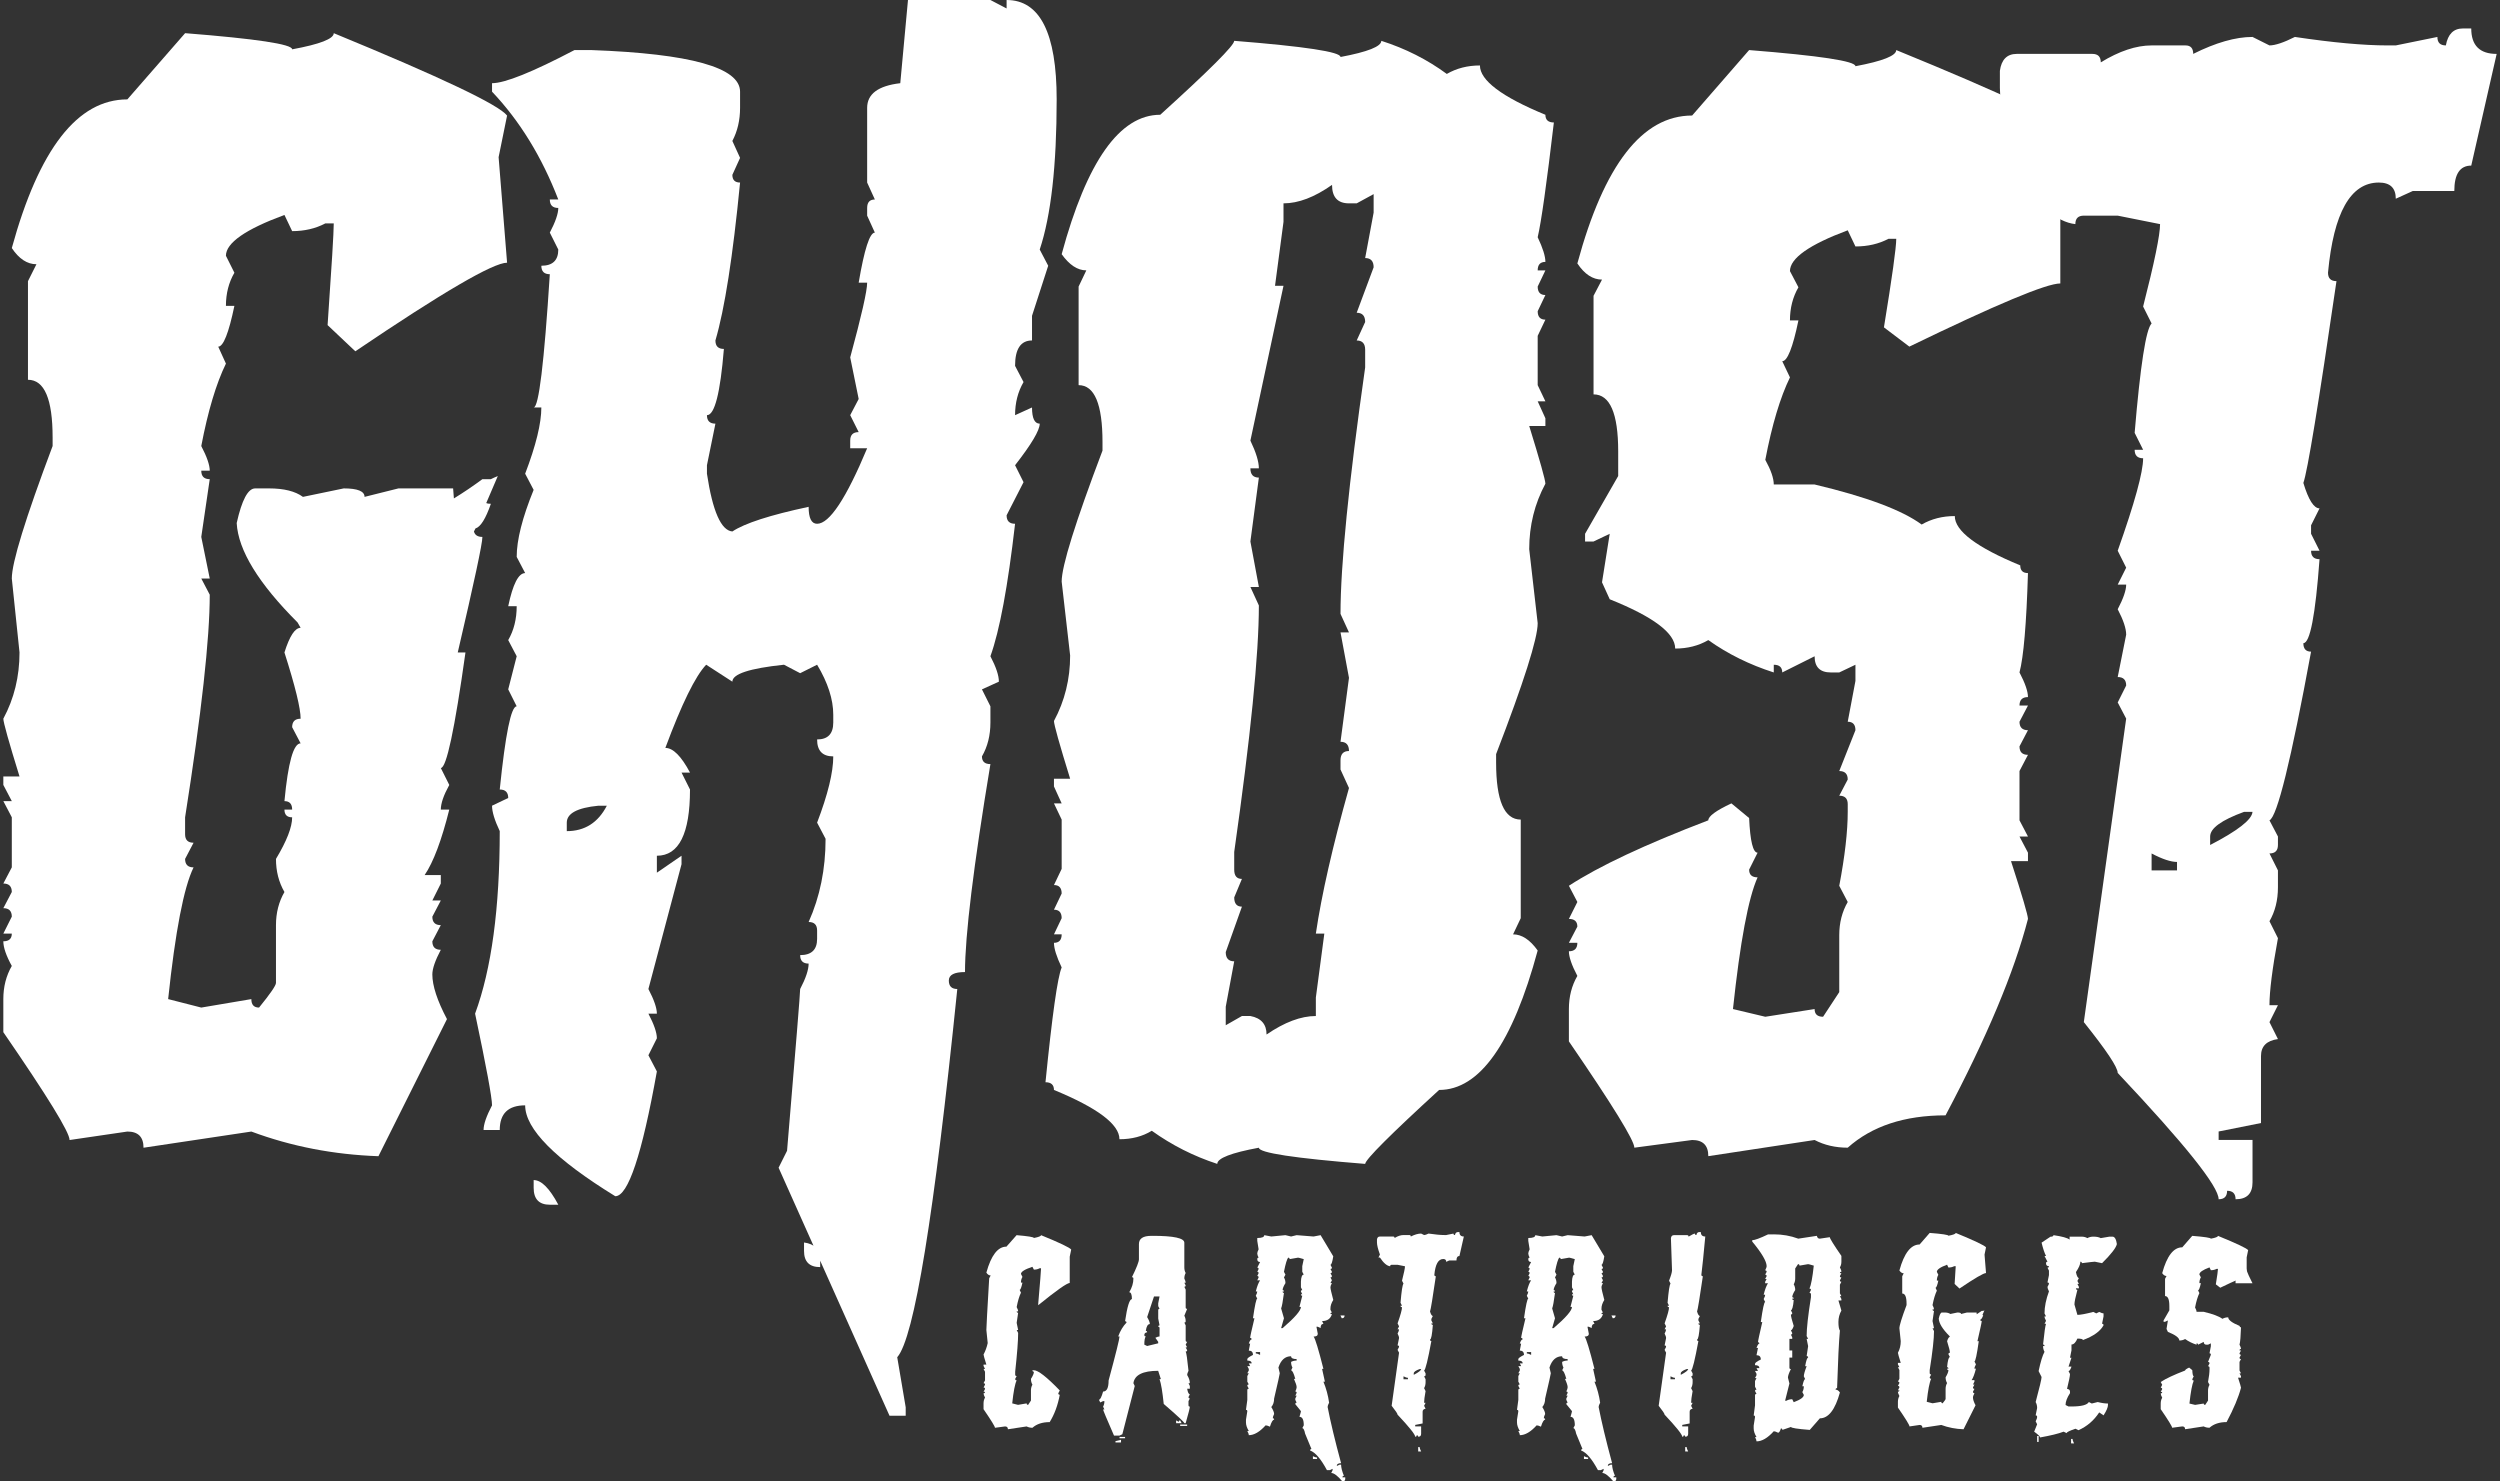 <svg xmlns="http://www.w3.org/2000/svg" fill="none" viewBox="0 0 108 64" height="64" width="108">
<rect x="0" y="0" width="108" height="64" fill="#333333" stroke="none"/>
<g id="Group 218">
<g id="Group">
<path fill="white" d="M16.349 49.948C14.419 49.881 12.589 49.527 10.859 48.883L6.2 49.582C6.2 49.116 5.968 48.883 5.502 48.883L3.006 49.249C3.006 48.916 2.052 47.364 0.144 44.59V43.16C0.144 42.627 0.266 42.151 0.51 41.729C0.266 41.285 0.144 40.93 0.144 40.664C0.388 40.664 0.51 40.553 0.51 40.331H0.144L0.51 39.599C0.51 39.355 0.388 39.233 0.144 39.233L0.51 38.534C0.51 38.29 0.388 38.168 0.144 38.168L0.51 37.469V35.307L0.144 34.608H0.51L0.144 33.909V33.543H0.843C0.376 32.035 0.144 31.203 0.144 31.047C0.61 30.182 0.843 29.229 0.843 28.186L0.51 24.991C0.51 24.304 1.097 22.396 2.273 19.268V18.902C2.273 17.238 1.918 16.406 1.208 16.406V12.147L1.574 11.415C1.175 11.415 0.82 11.182 0.51 10.716C1.685 6.435 3.349 4.294 5.501 4.294L7.997 1.433C11.08 1.677 12.622 1.91 12.622 2.131C13.82 1.91 14.419 1.677 14.419 1.433C19.055 3.341 21.551 4.528 21.906 4.993L21.54 6.79L21.906 11.349C21.307 11.349 19.122 12.624 15.35 15.176L14.152 14.045C14.329 11.494 14.418 10.029 14.418 9.652H14.052C13.63 9.874 13.154 9.985 12.621 9.985L12.288 9.286C10.602 9.907 9.76 10.495 9.76 11.05L10.126 11.782C9.881 12.203 9.76 12.68 9.76 13.213H10.126C9.881 14.389 9.648 14.976 9.427 14.976L9.76 15.708C9.338 16.573 8.983 17.76 8.695 19.269C8.939 19.735 9.061 20.09 9.061 20.334H8.695C8.695 20.578 8.816 20.7 9.061 20.7L8.695 23.195L9.061 24.992H8.695L9.061 25.691C9.061 27.599 8.705 30.805 7.996 35.308V36.04C7.996 36.285 8.117 36.406 8.362 36.406L7.996 37.105C7.996 37.349 8.117 37.471 8.362 37.471C7.94 38.336 7.574 40.233 7.264 43.161L8.695 43.527L10.858 43.161C10.858 43.405 10.968 43.527 11.191 43.527C11.678 42.928 11.922 42.573 11.922 42.462V39.966C11.922 39.434 12.044 38.957 12.288 38.535C12.044 38.114 11.922 37.637 11.922 37.105C12.389 36.328 12.621 35.73 12.621 35.308C12.399 35.308 12.288 35.197 12.288 34.975H12.621C12.621 34.731 12.51 34.609 12.288 34.609C12.444 32.946 12.676 32.113 12.987 32.113L12.621 31.415C12.621 31.171 12.743 31.049 12.987 31.049C12.987 30.605 12.755 29.651 12.288 28.187C12.51 27.477 12.743 27.122 12.987 27.122L12.854 26.889C11.168 25.204 10.291 23.773 10.225 22.597C10.447 21.599 10.713 21.099 11.024 21.099H11.623C12.266 21.099 12.754 21.221 13.087 21.465L14.85 21.099C15.449 21.099 15.749 21.221 15.749 21.465L17.213 21.099H19.575L19.608 21.532C20.008 21.288 20.418 21.01 20.84 20.7H21.206C21.294 20.655 21.394 20.611 21.505 20.566L21.006 21.731C21.05 21.754 21.117 21.764 21.206 21.764C20.983 22.408 20.761 22.763 20.54 22.829L20.474 22.962C20.518 23.118 20.64 23.195 20.84 23.195C20.84 23.483 20.484 25.148 19.775 28.186H20.108C19.642 31.514 19.287 33.178 19.043 33.178L19.409 33.91C19.164 34.354 19.043 34.709 19.043 34.974H19.409C19.076 36.306 18.721 37.249 18.344 37.803H19.043V38.169L18.677 38.901H19.043L18.677 39.6C18.677 39.844 18.798 39.966 19.043 39.966L18.677 40.665C18.677 40.909 18.798 41.031 19.043 41.031C18.798 41.497 18.677 41.851 18.677 42.095C18.677 42.583 18.888 43.227 19.309 44.025L16.348 49.949L16.349 49.948Z" id="Vector"></path>
<path fill="white" d="M39.226 0H42.786L43.485 0.366V0C44.926 0 45.648 1.431 45.648 4.292C45.648 7.154 45.403 9.317 44.916 10.781L45.282 11.48L44.583 13.643V14.708C44.095 14.708 43.851 15.074 43.851 15.806L44.217 16.505C43.972 16.926 43.851 17.403 43.851 17.936L44.583 17.603C44.583 18.069 44.694 18.302 44.916 18.302C44.916 18.59 44.56 19.189 43.851 20.098L44.217 20.83L43.485 22.261C43.485 22.506 43.606 22.627 43.851 22.627C43.54 25.334 43.185 27.242 42.786 28.35C43.03 28.817 43.152 29.183 43.152 29.448L42.42 29.781L42.786 30.513V31.212C42.786 31.767 42.664 32.255 42.42 32.676C42.42 32.898 42.541 33.009 42.786 33.009C42.054 37.424 41.688 40.419 41.688 41.993C41.222 41.993 40.989 42.115 40.989 42.359C40.989 42.603 41.111 42.725 41.355 42.725C40.357 52.508 39.492 57.811 38.76 58.632L39.126 60.794V61.16H38.427L33.635 50.445L34.001 49.713C34.378 45.232 34.567 42.903 34.567 42.725C34.811 42.259 34.933 41.893 34.933 41.627C34.688 41.627 34.567 41.505 34.567 41.261C35.055 41.261 35.299 41.028 35.299 40.562V40.196C35.299 39.952 35.177 39.83 34.933 39.83C35.421 38.743 35.665 37.545 35.665 36.236L35.299 35.538C35.765 34.318 35.997 33.364 35.997 32.676C35.531 32.676 35.299 32.432 35.299 31.944C35.765 31.944 35.997 31.7 35.997 31.212V30.879C35.997 30.213 35.765 29.493 35.299 28.716L34.567 29.082L33.868 28.716C32.381 28.872 31.638 29.116 31.638 29.448L30.507 28.716C30.041 29.204 29.453 30.402 28.743 32.31C29.076 32.31 29.431 32.665 29.808 33.375H29.442L29.808 34.107C29.808 36.015 29.331 36.968 28.377 36.968V37.7L29.442 36.968V37.334L28.011 42.725C28.255 43.192 28.377 43.546 28.377 43.79H28.011C28.255 44.256 28.377 44.611 28.377 44.855L28.011 45.587L28.377 46.286C27.733 49.88 27.135 51.677 26.58 51.677C23.985 50.08 22.687 48.771 22.687 47.751C21.955 47.751 21.589 48.106 21.589 48.815H20.89C20.89 48.571 21.012 48.217 21.256 47.751C21.256 47.418 21.012 46.098 20.524 43.79C21.234 41.86 21.589 39.231 21.589 35.904C21.368 35.438 21.256 35.072 21.256 34.806L21.955 34.473C21.955 34.229 21.834 34.107 21.589 34.107C21.834 31.711 22.077 30.513 22.321 30.513L21.955 29.781L22.321 28.35L21.955 27.652C22.199 27.23 22.321 26.742 22.321 26.188H21.955C22.155 25.234 22.399 24.757 22.687 24.757L22.321 24.058C22.321 23.326 22.565 22.361 23.053 21.163L22.687 20.464C23.153 19.244 23.386 18.29 23.386 17.603H23.053C23.275 17.603 23.507 15.684 23.752 11.846C23.507 11.846 23.386 11.724 23.386 11.48C23.874 11.48 24.118 11.247 24.118 10.781L23.752 10.049C23.996 9.583 24.118 9.229 24.118 8.984C23.873 8.984 23.752 8.863 23.752 8.618H24.118C23.408 6.777 22.454 5.224 21.256 3.96V3.594C21.811 3.594 22.997 3.117 24.817 2.163H25.549C29.83 2.319 31.971 2.917 31.971 3.96V4.658C31.971 5.191 31.86 5.668 31.638 6.089L31.971 6.821L31.638 7.553C31.638 7.775 31.749 7.886 31.971 7.886C31.66 11.081 31.305 13.355 30.906 14.708C30.906 14.953 31.027 15.074 31.272 15.074C31.116 16.982 30.873 17.936 30.54 17.936C30.54 18.18 30.662 18.302 30.906 18.302L30.54 20.098V20.464C30.784 22.084 31.15 22.916 31.638 22.96C32.17 22.605 33.268 22.25 34.933 21.895C34.933 22.383 35.054 22.627 35.299 22.627C35.831 22.627 36.552 21.54 37.461 19.366H36.729V19.033C36.729 18.789 36.851 18.667 37.095 18.667L36.729 17.935L37.095 17.236L36.729 15.439C37.217 13.643 37.461 12.566 37.461 12.212H37.095C37.339 10.77 37.572 10.049 37.794 10.049L37.461 9.317V8.984C37.461 8.74 37.572 8.618 37.794 8.618L37.461 7.886V4.658C37.461 4.06 37.938 3.705 38.892 3.594L39.225 0L39.226 0ZM23.054 50.979C23.387 50.979 23.741 51.334 24.119 52.044H23.753C23.287 52.044 23.054 51.8 23.054 51.312V50.979ZM24.485 35.539V35.905C25.261 35.905 25.837 35.539 26.215 34.807H25.849C24.939 34.896 24.485 35.14 24.485 35.539ZM34.734 53.675C35.2 53.741 35.432 53.985 35.432 54.407V54.739C34.966 54.739 34.734 54.507 34.734 54.041V53.675Z" id="Vector_2"></path>
<path fill="white" d="M53.318 1.764C56.379 2.008 57.91 2.241 57.91 2.462C59.085 2.241 59.673 2.008 59.673 1.764C60.716 2.096 61.659 2.574 62.502 3.194C62.923 2.95 63.4 2.828 63.933 2.828C63.933 3.472 64.876 4.182 66.761 4.958C66.761 5.18 66.883 5.291 67.127 5.291C66.816 7.931 66.584 9.583 66.428 10.249C66.65 10.715 66.761 11.07 66.761 11.314C66.539 11.314 66.428 11.436 66.428 11.68H66.761L66.428 12.379C66.428 12.623 66.539 12.745 66.761 12.745L66.428 13.444C66.428 13.688 66.539 13.809 66.761 13.809L66.428 14.508V16.638L66.761 17.337H66.428L66.761 18.069V18.402H66.062C66.528 19.911 66.761 20.742 66.761 20.897C66.295 21.762 66.062 22.705 66.062 23.726L66.428 26.92C66.428 27.586 65.829 29.471 64.632 32.577V32.943C64.632 34.585 64.986 35.406 65.696 35.406V39.665L65.364 40.364C65.741 40.364 66.096 40.596 66.428 41.062C65.341 45.078 63.921 47.086 62.169 47.086C60.061 49.016 58.996 50.08 58.975 50.28C55.913 50.035 54.383 49.803 54.383 49.581C53.184 49.803 52.586 50.035 52.586 50.28C51.565 49.947 50.623 49.47 49.757 48.849C49.358 49.094 48.892 49.215 48.36 49.215C48.36 48.572 47.416 47.862 45.531 47.086C45.531 46.864 45.409 46.753 45.165 46.753C45.453 43.869 45.686 42.216 45.864 41.794C45.642 41.328 45.531 40.974 45.531 40.73C45.753 40.73 45.864 40.608 45.864 40.364H45.531L45.864 39.665C45.864 39.421 45.753 39.299 45.531 39.299L45.864 38.6C45.864 38.356 45.753 38.234 45.531 38.234L45.864 37.535V35.406L45.531 34.707H45.864L45.531 33.975V33.642H46.23C45.764 32.134 45.531 31.302 45.531 31.146C45.997 30.281 46.23 29.338 46.23 28.318L45.864 25.123C45.864 24.458 46.451 22.573 47.628 19.466V19.101C47.628 17.459 47.283 16.638 46.596 16.638V12.379L46.929 11.68C46.551 11.68 46.197 11.447 45.864 10.981C46.951 6.966 48.371 4.958 50.123 4.958C52.253 3.028 53.318 1.963 53.318 1.764ZM55.447 8.785V9.584L55.081 12.346H55.447L54.017 19.035C54.261 19.545 54.383 19.944 54.383 20.233H54.017C54.017 20.499 54.138 20.632 54.383 20.632L54.017 23.394L54.383 25.357H54.017L54.383 26.156C54.383 28.264 54.027 31.813 53.318 36.804V37.57C53.318 37.836 53.428 37.969 53.651 37.969L53.318 38.768C53.318 39.034 53.428 39.167 53.651 39.167L52.952 41.13C52.952 41.397 53.073 41.529 53.318 41.529L52.952 43.492V44.291L53.651 43.892H54.017C54.483 43.981 54.715 44.248 54.715 44.691C55.492 44.159 56.201 43.892 56.845 43.892V43.093L57.211 40.331H56.845C57.089 38.668 57.566 36.571 58.276 34.042L57.91 33.243V32.844C57.91 32.578 58.031 32.444 58.276 32.444C58.276 32.178 58.154 32.045 57.91 32.045L58.276 29.283L57.91 27.32H58.276L57.91 26.521C57.91 24.414 58.264 20.864 58.975 15.873V15.108C58.975 14.842 58.853 14.709 58.609 14.709L58.975 13.91C58.975 13.644 58.853 13.511 58.609 13.511L59.341 11.547C59.341 11.281 59.219 11.148 58.975 11.148L59.341 9.185V8.386L58.609 8.785H58.276C57.788 8.785 57.544 8.519 57.544 7.986C56.789 8.519 56.09 8.785 55.447 8.785Z" id="Vector_3"></path>
<path fill="white" d="M75.562 35.339C75.607 36.337 75.729 36.836 75.928 36.836L75.562 37.568C75.562 37.79 75.684 37.901 75.928 37.901C75.529 38.789 75.174 40.685 74.864 43.591L76.261 43.924L78.391 43.591C78.391 43.813 78.512 43.924 78.757 43.924L79.456 42.859V40.397C79.456 39.864 79.578 39.388 79.822 38.966L79.456 38.267C79.7 36.981 79.822 35.916 79.822 35.072V34.74C79.822 34.496 79.7 34.374 79.456 34.374L79.822 33.675C79.822 33.431 79.7 33.309 79.456 33.309L80.155 31.545C80.155 31.301 80.043 31.179 79.822 31.179L80.155 29.416V28.717L79.456 29.05H79.09C78.624 29.05 78.391 28.817 78.391 28.351L76.993 29.05C76.993 28.828 76.871 28.717 76.627 28.717V29.05C75.584 28.717 74.641 28.251 73.799 27.652C73.377 27.897 72.9 28.018 72.368 28.018C72.368 27.352 71.425 26.643 69.54 25.888L69.207 25.156L69.54 23.06L68.841 23.393H68.475V23.06L69.906 20.564V19.499C69.906 17.858 69.55 17.037 68.841 17.037V12.778L69.207 12.079C68.808 12.079 68.452 11.846 68.142 11.38C69.295 7.121 70.948 4.991 73.1 4.991L75.562 2.163C78.624 2.407 80.155 2.64 80.155 2.861C81.33 2.64 81.918 2.407 81.918 2.163C86.532 4.048 89.017 5.224 89.372 5.69L89.006 7.487V12.245C88.407 12.245 86.233 13.155 82.484 14.974L81.386 14.142C81.741 11.967 81.918 10.692 81.918 10.315H81.585C81.164 10.537 80.687 10.647 80.155 10.647L79.822 9.949C78.158 10.57 77.326 11.158 77.326 11.712L77.692 12.411C77.448 12.833 77.326 13.309 77.326 13.842H77.692C77.448 15.018 77.215 15.605 76.993 15.605L77.326 16.304C76.904 17.17 76.549 18.356 76.261 19.865C76.505 20.309 76.627 20.664 76.627 20.93H78.391C80.631 21.462 82.173 22.039 83.016 22.66C83.437 22.416 83.915 22.294 84.447 22.294C84.447 22.938 85.39 23.647 87.275 24.424C87.275 24.646 87.386 24.757 87.608 24.757C87.542 26.953 87.419 28.384 87.242 29.049C87.486 29.515 87.608 29.87 87.608 30.114C87.364 30.114 87.242 30.236 87.242 30.48H87.608L87.242 31.179C87.242 31.423 87.364 31.545 87.608 31.545L87.242 32.243C87.242 32.488 87.364 32.609 87.608 32.609L87.242 33.308V35.438L87.608 36.137H87.242L87.608 36.836V37.202H86.876C87.364 38.711 87.608 39.542 87.608 39.697C87.01 42.005 85.822 44.833 84.048 48.183C82.273 48.183 80.864 48.649 79.822 49.58C79.289 49.58 78.812 49.469 78.391 49.248L73.799 49.946C73.799 49.48 73.566 49.248 73.1 49.248L70.604 49.58C70.604 49.27 69.661 47.739 67.776 44.988V43.59C67.776 43.058 67.897 42.581 68.142 42.16C67.897 41.694 67.776 41.34 67.776 41.095C68.02 41.095 68.142 40.974 68.142 40.729H67.776L68.142 40.03C68.142 39.809 68.02 39.697 67.776 39.697L68.142 38.965L67.776 38.266C69.062 37.424 71.07 36.481 73.799 35.438C73.799 35.261 74.132 35.017 74.797 34.706L75.562 35.339V35.339Z" id="Vector_4"></path>
<path fill="white" d="M106.392 1.231H106.758C106.758 1.963 107.124 2.329 107.856 2.329L106.758 7.154C106.27 7.154 106.026 7.52 106.026 8.252H104.23L103.498 8.585C103.498 8.119 103.253 7.886 102.766 7.886C101.546 7.886 100.813 9.184 100.57 11.779C100.57 12.024 100.691 12.145 100.936 12.145C100.159 17.469 99.682 20.376 99.505 20.863C99.726 21.595 99.959 21.961 100.204 21.961L99.838 22.693V23.059L100.204 23.791H99.838C99.838 24.036 99.959 24.157 100.204 24.157C100.026 26.575 99.793 27.785 99.505 27.785C99.505 28.029 99.615 28.151 99.838 28.151C98.972 32.854 98.374 35.283 98.041 35.438L98.407 36.137V36.503C98.407 36.748 98.285 36.869 98.041 36.869L98.407 37.601V38.333C98.407 38.888 98.285 39.376 98.041 39.797L98.407 40.529C98.162 41.86 98.041 42.825 98.041 43.424H98.407L98.041 44.156L98.407 44.888C97.919 44.954 97.675 45.199 97.675 45.62V48.514L95.845 48.88V49.246H97.309V51.076C97.309 51.564 97.064 51.808 96.577 51.808C96.577 51.564 96.455 51.442 96.211 51.442C96.211 51.686 96.089 51.808 95.845 51.808C95.845 51.254 94.391 49.435 91.485 46.351C91.485 46.107 90.997 45.375 90.021 44.155L91.851 31.044L91.485 30.346L91.851 29.614C91.851 29.37 91.729 29.248 91.485 29.248L91.851 27.418C91.851 27.152 91.729 26.785 91.485 26.32C91.729 25.854 91.851 25.499 91.851 25.255H91.485L91.851 24.523L91.485 23.791C92.217 21.727 92.583 20.397 92.583 19.797C92.339 19.797 92.217 19.676 92.217 19.431H92.583L92.217 18.699C92.461 15.793 92.705 14.219 92.949 13.974L92.583 13.242C93.071 11.335 93.315 10.148 93.315 9.682L91.485 9.316H90.021C89.777 9.316 89.655 9.438 89.655 9.682C88.856 9.593 88.013 8.872 87.127 7.519H86.761L87.127 6.787C86.639 5.434 86.395 4.436 86.395 3.792V3.06C86.461 2.572 86.705 2.328 87.127 2.328H90.388C90.632 2.328 90.754 2.45 90.754 2.694C91.552 2.206 92.284 1.962 92.95 1.962H94.414C94.635 1.962 94.747 2.084 94.747 2.328C95.723 1.84 96.577 1.596 97.309 1.596L98.041 1.962C98.285 1.962 98.651 1.841 99.139 1.596C100.78 1.841 102.111 1.962 103.132 1.962H103.498L105.295 1.596C105.295 1.841 105.416 1.962 105.661 1.962C105.749 1.474 105.994 1.23 106.393 1.23L106.392 1.231ZM92.949 36.87V37.602H94.047V37.236C93.781 37.236 93.414 37.115 92.949 36.87ZM95.478 36.138V36.504C96.676 35.883 97.286 35.406 97.308 35.073H96.942C95.965 35.429 95.478 35.783 95.478 36.138ZM96.576 54.34H96.942C96.942 54.606 97.063 54.973 97.308 55.438H96.576V54.34Z" id="Vector_5"></path>
</g>
<g id="Group_2">
<path fill="white" d="M43.914 53.359C44.414 53.401 44.664 53.442 44.664 53.481C44.87 53.442 44.973 53.401 44.973 53.359C45.779 53.689 46.214 53.896 46.276 53.981L46.212 54.29V55.425C46.096 55.425 45.642 55.744 44.851 56.385V56.327C44.933 55.38 44.973 54.868 44.973 54.79H44.909C44.839 54.829 44.758 54.848 44.664 54.848L44.6 54.726C44.27 54.835 44.106 54.938 44.106 55.035L44.17 55.163C44.127 55.233 44.106 55.314 44.106 55.407H44.17C44.127 55.617 44.086 55.722 44.048 55.722L44.106 55.844C44.032 55.995 43.97 56.203 43.92 56.466C43.963 56.544 43.984 56.606 43.984 56.652H43.92C43.92 56.691 43.941 56.71 43.984 56.71L43.92 57.147L43.984 57.455H43.92L43.984 57.583C43.984 57.917 43.941 58.476 43.856 59.259V59.381C43.856 59.424 43.877 59.445 43.92 59.445L43.856 59.567C43.856 59.61 43.877 59.631 43.92 59.631C43.846 59.782 43.782 60.114 43.728 60.626L43.979 60.69L44.351 60.626C44.351 60.669 44.372 60.69 44.415 60.69L44.537 60.504V60.068C44.537 59.975 44.558 59.891 44.601 59.818C44.558 59.744 44.537 59.661 44.537 59.567C44.622 59.435 44.665 59.333 44.665 59.259C44.622 59.259 44.601 59.237 44.601 59.195H44.665C44.847 59.195 45.22 59.486 45.782 60.068L45.718 60.19C45.718 60.232 45.74 60.254 45.782 60.254C45.697 60.711 45.551 61.105 45.346 61.435C45.032 61.435 44.783 61.517 44.601 61.68C44.508 61.68 44.425 61.66 44.35 61.622L43.541 61.744C43.541 61.662 43.501 61.622 43.419 61.622L42.983 61.68C42.983 61.625 42.818 61.358 42.489 60.877V60.626C42.489 60.533 42.51 60.45 42.553 60.376C42.51 60.294 42.489 60.233 42.489 60.19C42.531 60.19 42.553 60.169 42.553 60.126H42.489L42.553 60.004C42.553 59.962 42.531 59.94 42.489 59.94L42.553 59.818C42.553 59.776 42.531 59.754 42.489 59.754L42.553 59.632V59.26L42.489 59.138H42.553L42.489 59.01V58.952H42.611C42.529 58.688 42.489 58.543 42.489 58.515C42.57 58.364 42.63 58.199 42.669 58.021L42.611 57.456C42.611 57.34 42.652 56.595 42.733 55.222L42.797 55.1C42.727 55.1 42.665 55.059 42.611 54.978C42.817 54.23 43.106 53.855 43.478 53.855L43.915 53.361L43.914 53.359Z" id="Vector_6"></path>
<path fill="white" d="M49.795 53.388C50.707 53.388 51.163 53.487 51.163 53.685V54.756C51.163 54.845 51.182 54.924 51.221 54.994C51.182 55.064 51.163 55.144 51.163 55.233C51.201 55.31 51.221 55.371 51.221 55.414H51.163L51.221 55.53C51.221 55.569 51.201 55.588 51.163 55.588L51.221 55.71V56.484C51.221 56.523 51.242 56.542 51.285 56.542L51.163 56.839C51.201 56.908 51.221 56.988 51.221 57.077C51.221 57.116 51.201 57.135 51.163 57.135L51.221 57.257V57.909C51.221 57.948 51.242 57.967 51.285 57.967L51.221 58.089L51.285 58.206H51.221L51.285 58.328C51.285 58.367 51.263 58.386 51.221 58.386C51.252 58.436 51.292 58.714 51.343 59.218C51.304 59.296 51.285 59.356 51.285 59.399C51.362 59.527 51.401 59.645 51.401 59.753H51.343L51.401 59.875V59.992H51.285C51.312 60.151 51.35 60.231 51.401 60.231L51.343 60.353C51.343 60.392 51.363 60.411 51.401 60.411L51.343 60.528V60.708C51.343 60.747 51.363 60.766 51.401 60.766C51.401 60.824 51.341 61.063 51.221 61.482H51.163C51.163 61.44 50.866 61.162 50.273 60.65C50.218 60.119 50.158 59.762 50.092 59.579H50.15L50.033 59.219C49.37 59.219 49.013 59.397 48.963 59.754L49.021 59.876L48.485 61.959L48.363 62.017H48.125C47.81 61.296 47.653 60.919 47.653 60.889H47.711L47.653 60.767C47.692 60.697 47.711 60.617 47.711 60.528H47.653L47.531 60.586L47.473 60.469C47.528 60.469 47.587 60.351 47.654 60.115C47.813 60.115 47.892 59.955 47.892 59.637C48.207 58.469 48.364 57.835 48.364 57.734H48.306C48.395 57.49 48.516 57.29 48.666 57.135C48.666 57.097 48.645 57.077 48.603 57.077C48.696 56.441 48.794 56.123 48.899 56.123C48.899 55.925 48.86 55.826 48.783 55.826C48.903 55.624 48.963 55.427 48.963 55.233C48.963 55.194 48.942 55.175 48.899 55.175C49.101 54.764 49.202 54.506 49.202 54.401V53.743C49.202 53.507 49.38 53.389 49.737 53.389H49.795V53.388ZM48.428 62.199V62.315H48.189V62.257L48.428 62.199V62.199ZM48.364 62.076H48.603V62.134H48.364V62.076ZM49.853 56.007L49.557 56.897C49.634 57.029 49.673 57.13 49.673 57.2C49.584 57.2 49.526 57.299 49.499 57.496C49.537 57.496 49.557 57.516 49.557 57.554C49.475 57.566 49.435 57.605 49.435 57.671C49.435 57.713 49.456 57.734 49.499 57.734C49.456 57.781 49.435 57.9 49.435 58.089L49.557 58.147L50.034 58.031V57.967L49.912 57.792C49.99 57.754 50.049 57.734 50.093 57.734V57.373C50.093 57.335 50.073 57.315 50.035 57.315C50.035 57.277 50.054 57.257 50.093 57.257L50.035 56.961V56.6C50.035 56.561 50.054 56.542 50.093 56.542L50.035 56.425V56.303L50.093 56.006H49.854L49.853 56.007ZM50.808 61.361L50.925 61.425C50.925 61.382 50.944 61.361 50.983 61.361L51.047 61.483H50.808V61.361ZM50.983 61.541H51.285V61.599H50.983V61.541Z" id="Vector_7"></path>
<path fill="white" d="M54.617 53.359L54.92 53.417L55.531 53.359L55.775 53.417L56.014 53.359L56.747 53.417L57.05 53.359L57.597 54.273C57.558 54.517 57.518 54.639 57.475 54.639L57.539 54.761C57.539 54.8 57.518 54.819 57.475 54.819L57.539 54.941C57.539 54.98 57.518 54.999 57.475 54.999L57.539 55.121C57.539 55.164 57.518 55.185 57.475 55.185L57.539 55.307L57.475 55.429H57.539C57.496 55.507 57.475 55.567 57.475 55.61C57.475 55.672 57.516 55.855 57.597 56.157C57.515 56.289 57.475 56.411 57.475 56.524V56.582L57.539 56.704C57.496 56.704 57.475 56.725 57.475 56.768H57.539C57.481 56.97 57.34 57.07 57.114 57.07L57.172 57.192C57.091 57.192 57.05 57.253 57.05 57.373L56.928 57.315H56.87L56.928 57.618C56.928 57.699 56.868 57.74 56.748 57.74C56.818 57.829 56.959 58.294 57.172 59.136H57.114L57.236 59.689H57.172C57.293 59.983 57.374 60.286 57.417 60.596C57.374 60.678 57.353 60.74 57.353 60.782C57.477 61.423 57.671 62.232 57.935 63.209C57.811 63.209 57.749 63.25 57.749 63.331L57.871 63.273H57.935C57.935 63.393 57.976 63.554 58.057 63.756C58.015 63.756 57.993 63.777 57.993 63.82H58.115V63.878C58.115 63.96 58.074 64 57.993 64C57.788 63.755 57.627 63.633 57.51 63.633L57.568 63.511V63.453L57.446 63.511H57.324C57.064 63.026 56.822 62.743 56.597 62.662C56.597 62.619 56.616 62.598 56.655 62.598L56.381 61.934C56.35 61.775 56.31 61.696 56.259 61.696L56.323 61.574C56.323 61.329 56.261 61.207 56.137 61.207C56.18 61.064 56.201 60.982 56.201 60.962L55.957 60.66C55.957 60.617 55.976 60.596 56.015 60.596L55.957 60.474V60.416L56.015 60.294H55.957L56.015 60.172C56.015 60.133 55.995 60.114 55.957 60.114C55.995 60.032 56.015 59.971 56.015 59.928C56.015 59.858 55.976 59.738 55.898 59.567H55.956C55.89 59.323 55.83 59.201 55.775 59.201L55.834 59.079C55.794 59.009 55.775 58.927 55.775 58.834C55.845 58.795 55.925 58.776 56.014 58.776V58.712C55.855 58.712 55.775 58.671 55.775 58.59C55.515 58.59 55.333 58.753 55.228 59.079L55.286 59.323C55.286 59.354 55.205 59.719 55.042 60.417C55.042 60.568 55.001 60.691 54.92 60.784C55.001 60.916 55.042 61.016 55.042 61.086C55.003 61.164 54.984 61.224 54.984 61.267C55.022 61.267 55.042 61.288 55.042 61.331C54.984 61.331 54.923 61.431 54.861 61.633C54.783 61.595 54.721 61.575 54.675 61.575C54.419 61.858 54.176 62 53.948 62C53.948 61.957 53.926 61.897 53.884 61.819H53.948C53.866 61.684 53.826 61.561 53.826 61.453V61.331L53.884 60.964C53.884 60.926 53.864 60.906 53.826 60.906L53.884 60.476V60.051C53.884 60.013 53.905 59.993 53.948 59.993L53.884 59.871C53.884 59.828 53.905 59.807 53.948 59.807L53.884 59.69V59.446L53.948 59.324H53.884L53.948 59.202V59.138L53.884 59.016H54.006L53.948 58.899H54.07C54.07 58.817 54.008 58.777 53.884 58.777V58.713C53.884 58.675 53.966 58.614 54.128 58.533C54.128 58.408 54.068 58.347 53.948 58.347L54.006 58.044H53.948C53.986 57.924 54.027 57.863 54.07 57.863C54.07 57.821 54.048 57.799 54.006 57.799C54.006 57.749 54.068 57.466 54.192 56.95H54.128C54.21 56.383 54.271 56.1 54.314 56.1L54.25 55.978C54.292 55.896 54.314 55.834 54.314 55.792H54.25C54.308 55.563 54.37 55.402 54.436 55.309H54.314L54.372 55.187C54.372 55.144 54.352 55.123 54.314 55.123L54.372 55.001C54.372 54.962 54.352 54.943 54.314 54.943L54.372 54.821C54.372 54.782 54.352 54.763 54.314 54.763L54.436 54.518C54.354 54.518 54.314 54.477 54.314 54.396C54.314 54.353 54.333 54.332 54.372 54.332C54.333 54.254 54.314 54.194 54.314 54.151C54.314 54.108 54.333 54.049 54.372 53.971L54.314 53.604V53.482C54.516 53.482 54.616 53.441 54.616 53.36L54.617 53.359ZM54.25 58.41V58.468C54.293 58.468 54.355 58.489 54.436 58.532V58.41H54.25ZM55.653 54.331C55.598 54.385 55.536 54.589 55.467 54.942L55.531 55.064L55.467 55.186C55.51 55.256 55.531 55.337 55.531 55.431C55.449 55.563 55.409 55.663 55.409 55.733C55.447 55.733 55.467 55.753 55.467 55.791H55.409C55.409 55.834 55.428 55.855 55.467 55.855C55.42 56.216 55.38 56.439 55.345 56.524L55.467 56.949L55.345 57.374H55.409C55.937 56.92 56.2 56.615 56.2 56.46H56.136L56.258 55.977C56.219 55.977 56.2 55.955 56.2 55.913H56.258L56.2 55.791C56.2 55.752 56.22 55.733 56.258 55.733L56.2 55.611V55.366C56.208 55.165 56.249 55.063 56.322 55.063L56.258 54.941V54.697L56.322 54.394C56.179 54.352 56.097 54.33 56.077 54.33L55.711 54.394C55.711 54.352 55.691 54.33 55.653 54.33V54.331ZM56.718 62.908C56.795 62.946 56.855 62.966 56.898 62.966V63.03H56.718V62.908ZM57.905 56.827H58.086C58.086 56.909 58.045 56.949 57.964 56.949L57.906 56.827H57.905Z" id="Vector_8"></path>
<path fill="white" d="M62.983 53.225H63.047C63.047 53.353 63.111 53.417 63.238 53.417L63.047 54.261C62.961 54.261 62.919 54.325 62.919 54.453H62.604L62.476 54.511C62.476 54.429 62.434 54.389 62.348 54.389C62.135 54.389 62.007 54.616 61.964 55.07C61.964 55.112 61.985 55.134 62.028 55.134C61.892 56.065 61.809 56.573 61.777 56.658C61.816 56.786 61.857 56.85 61.899 56.85L61.835 56.978V57.042L61.899 57.17H61.835C61.835 57.213 61.857 57.234 61.899 57.234C61.868 57.657 61.828 57.868 61.777 57.868C61.777 57.911 61.797 57.932 61.835 57.932C61.684 58.755 61.58 59.179 61.521 59.207L61.585 59.329V59.392C61.585 59.435 61.564 59.456 61.521 59.456L61.585 59.584V59.712C61.585 59.809 61.564 59.895 61.521 59.968L61.585 60.096C61.542 60.329 61.521 60.498 61.521 60.602H61.585L61.521 60.73L61.585 60.858C61.5 60.87 61.457 60.913 61.457 60.986V61.493L61.137 61.556V61.62H61.393V61.94C61.393 62.026 61.35 62.068 61.265 62.068C61.265 62.026 61.244 62.004 61.201 62.004C61.201 62.047 61.18 62.068 61.137 62.068C61.137 61.971 60.883 61.653 60.375 61.114C60.375 61.072 60.29 60.944 60.119 60.73L60.439 58.437L60.375 58.315L60.439 58.187C60.439 58.145 60.418 58.123 60.375 58.123L60.439 57.804C60.439 57.757 60.418 57.693 60.375 57.612C60.418 57.53 60.439 57.468 60.439 57.426H60.375L60.439 57.298L60.375 57.17C60.503 56.809 60.567 56.577 60.567 56.472C60.524 56.472 60.503 56.45 60.503 56.408H60.567L60.503 56.28C60.545 55.772 60.588 55.496 60.631 55.454L60.567 55.326C60.652 54.992 60.695 54.784 60.695 54.703L60.375 54.639H60.119C60.077 54.639 60.055 54.661 60.055 54.703C59.915 54.688 59.768 54.562 59.613 54.325H59.549L59.613 54.197C59.528 53.961 59.485 53.786 59.485 53.673V53.545C59.497 53.46 59.539 53.418 59.613 53.418H60.183C60.226 53.418 60.247 53.439 60.247 53.481C60.387 53.396 60.515 53.354 60.631 53.354H60.887C60.926 53.354 60.945 53.375 60.945 53.418C61.116 53.332 61.265 53.29 61.394 53.29L61.522 53.354C61.564 53.354 61.628 53.332 61.713 53.29C62.001 53.332 62.233 53.354 62.412 53.354H62.476L62.79 53.29C62.79 53.332 62.811 53.354 62.854 53.354C62.869 53.268 62.912 53.226 62.982 53.226L62.983 53.225ZM60.631 59.457V59.585H60.823V59.521C60.776 59.521 60.712 59.5 60.631 59.457ZM61.074 59.329V59.393C61.283 59.285 61.39 59.201 61.394 59.143H61.33C61.159 59.205 61.074 59.267 61.074 59.329V59.329ZM61.266 62.512H61.33C61.33 62.559 61.351 62.623 61.394 62.704H61.266V62.512Z" id="Vector_9"></path>
<path fill="white" d="M66.326 53.359L66.629 53.417L67.24 53.359L67.484 53.417L67.723 53.359L68.456 53.417L68.759 53.359L69.306 54.273C69.268 54.517 69.227 54.639 69.184 54.639L69.248 54.761C69.248 54.8 69.227 54.819 69.184 54.819L69.248 54.941C69.248 54.98 69.227 54.999 69.184 54.999L69.248 55.121C69.248 55.164 69.227 55.185 69.184 55.185L69.248 55.307L69.184 55.429H69.248C69.205 55.507 69.184 55.567 69.184 55.61C69.184 55.672 69.225 55.855 69.306 56.157C69.224 56.289 69.184 56.411 69.184 56.524V56.582L69.248 56.704C69.205 56.704 69.184 56.725 69.184 56.768H69.248C69.19 56.97 69.049 57.07 68.823 57.07L68.882 57.192C68.8 57.192 68.759 57.253 68.759 57.373L68.637 57.315H68.579L68.637 57.618C68.637 57.699 68.576 57.74 68.456 57.74C68.526 57.829 68.668 58.294 68.881 59.136H68.823L68.945 59.689H68.881C69.001 59.983 69.082 60.286 69.126 60.596C69.083 60.678 69.061 60.74 69.061 60.782C69.186 61.423 69.379 62.232 69.643 63.209C69.519 63.209 69.457 63.25 69.457 63.331L69.579 63.273H69.643C69.643 63.393 69.684 63.554 69.766 63.756C69.723 63.756 69.702 63.777 69.702 63.82H69.824V63.878C69.824 63.96 69.783 64 69.702 64C69.496 63.755 69.335 63.633 69.219 63.633L69.277 63.511V63.453L69.154 63.511H69.032C68.772 63.026 68.53 62.743 68.305 62.662C68.305 62.619 68.325 62.598 68.363 62.598L68.09 61.934C68.059 61.775 68.018 61.696 67.968 61.696L68.032 61.574C68.032 61.329 67.969 61.207 67.846 61.207C67.888 61.064 67.91 60.982 67.91 60.962L67.665 60.66C67.665 60.617 67.685 60.596 67.723 60.596L67.665 60.474V60.416L67.723 60.294H67.665L67.723 60.172C67.723 60.133 67.704 60.114 67.665 60.114C67.704 60.032 67.723 59.971 67.723 59.928C67.723 59.858 67.684 59.738 67.606 59.567H67.665C67.598 59.323 67.538 59.201 67.484 59.201L67.542 59.079C67.503 59.009 67.484 58.927 67.484 58.834C67.554 58.795 67.633 58.776 67.722 58.776V58.712C67.563 58.712 67.484 58.671 67.484 58.59C67.224 58.59 67.041 58.753 66.937 59.079L66.995 59.323C66.995 59.354 66.913 59.719 66.75 60.417C66.75 60.568 66.709 60.691 66.628 60.784C66.71 60.916 66.75 61.016 66.75 61.086C66.712 61.164 66.692 61.224 66.692 61.267C66.731 61.267 66.75 61.288 66.75 61.331C66.692 61.331 66.632 61.431 66.569 61.633C66.492 61.595 66.43 61.575 66.383 61.575C66.128 61.858 65.885 62 65.656 62C65.656 61.957 65.635 61.897 65.592 61.819H65.656C65.575 61.684 65.534 61.561 65.534 61.453V61.331L65.592 60.964C65.592 60.926 65.572 60.906 65.534 60.906L65.592 60.476V60.051C65.592 60.013 65.613 59.993 65.656 59.993L65.592 59.871C65.592 59.828 65.613 59.807 65.656 59.807L65.592 59.69V59.446L65.656 59.324H65.592L65.656 59.202V59.138L65.592 59.016H65.714L65.656 58.899H65.778C65.778 58.817 65.715 58.777 65.591 58.777V58.713C65.591 58.675 65.673 58.614 65.836 58.533C65.836 58.408 65.775 58.347 65.655 58.347L65.713 58.044H65.655C65.694 57.924 65.734 57.863 65.777 57.863C65.777 57.821 65.756 57.799 65.713 57.799C65.713 57.749 65.775 57.466 65.9 56.95H65.836C65.917 56.383 65.979 56.1 66.022 56.1L65.958 55.978C66 55.896 66.022 55.834 66.022 55.792H65.958C66.016 55.563 66.078 55.402 66.144 55.309H66.022L66.08 55.187C66.08 55.144 66.06 55.123 66.022 55.123L66.08 55.001C66.08 54.962 66.06 54.943 66.022 54.943L66.08 54.821C66.08 54.782 66.06 54.763 66.022 54.763L66.144 54.518C66.062 54.518 66.022 54.477 66.022 54.396C66.022 54.353 66.041 54.332 66.08 54.332C66.041 54.254 66.022 54.194 66.022 54.151C66.022 54.109 66.041 54.049 66.08 53.971L66.022 53.604V53.482C66.223 53.482 66.324 53.441 66.324 53.36L66.326 53.359ZM65.959 58.41V58.468C66.002 58.468 66.064 58.489 66.145 58.532V58.41H65.959ZM67.362 54.331C67.307 54.385 67.245 54.589 67.176 54.942L67.24 55.064L67.176 55.186C67.219 55.256 67.24 55.337 67.24 55.431C67.158 55.563 67.118 55.663 67.118 55.733C67.156 55.733 67.176 55.753 67.176 55.791H67.118C67.118 55.834 67.137 55.855 67.176 55.855C67.129 56.216 67.088 56.439 67.054 56.524L67.176 56.949L67.054 57.374H67.118C67.645 56.92 67.909 56.615 67.909 56.46H67.845L67.967 55.977C67.929 55.977 67.909 55.955 67.909 55.913H67.967L67.909 55.791C67.909 55.752 67.929 55.733 67.967 55.733L67.909 55.611V55.366C67.917 55.165 67.958 55.063 68.031 55.063L67.967 54.941V54.697L68.031 54.394C67.888 54.352 67.806 54.33 67.787 54.33L67.42 54.394C67.42 54.352 67.4 54.33 67.362 54.33V54.331ZM68.427 62.908C68.504 62.946 68.564 62.966 68.607 62.966V63.03H68.427V62.908ZM69.614 56.827H69.794C69.794 56.909 69.753 56.949 69.672 56.949L69.614 56.827H69.614Z" id="Vector_10"></path>
<path fill="white" d="M73.412 53.225H73.476C73.476 53.353 73.54 53.417 73.668 53.417C73.598 54.181 73.542 54.732 73.499 55.07C73.499 55.112 73.52 55.134 73.563 55.134C73.427 56.065 73.344 56.573 73.313 56.658C73.351 56.786 73.392 56.85 73.435 56.85L73.371 56.978V57.042L73.435 57.17H73.371C73.371 57.213 73.392 57.234 73.435 57.234C73.404 57.657 73.363 57.868 73.313 57.868C73.313 57.911 73.332 57.932 73.371 57.932C73.219 58.755 73.115 59.179 73.056 59.207L73.121 59.329V59.392C73.121 59.435 73.099 59.456 73.056 59.456L73.121 59.584V59.712C73.121 59.809 73.099 59.895 73.056 59.968L73.121 60.096C73.078 60.329 73.056 60.498 73.056 60.602H73.121L73.056 60.73L73.121 60.858C73.035 60.87 72.993 60.913 72.993 60.986V61.493L72.673 61.556V61.62H72.929V61.94C72.929 62.026 72.886 62.068 72.801 62.068C72.801 62.026 72.779 62.004 72.737 62.004C72.737 62.047 72.715 62.068 72.673 62.068C72.673 61.971 72.419 61.653 71.911 61.114C71.911 61.072 71.825 60.944 71.655 60.73L71.975 58.437L71.911 58.315L71.975 58.187C71.975 58.145 71.954 58.123 71.911 58.123L71.975 57.804C71.975 57.757 71.954 57.693 71.911 57.612C71.954 57.53 71.975 57.468 71.975 57.426H71.911L71.975 57.298L71.911 57.17C72.039 56.809 72.103 56.577 72.103 56.472C72.06 56.472 72.039 56.45 72.039 56.408H72.103L72.039 56.28C72.082 55.772 72.124 55.496 72.167 55.454L72.103 55.326C72.188 55.108 72.231 54.959 72.231 54.877L72.184 53.487C72.196 53.402 72.239 53.359 72.312 53.359H72.882C72.925 53.359 72.946 53.38 72.946 53.423C73.086 53.338 73.177 53.293 73.22 53.289C73.22 53.332 73.241 53.353 73.284 53.353C73.299 53.268 73.342 53.225 73.412 53.225ZM72.166 59.457V59.585H72.358V59.521C72.311 59.521 72.248 59.5 72.166 59.457ZM72.609 59.329V59.393C72.818 59.285 72.925 59.201 72.929 59.143H72.865C72.694 59.205 72.609 59.267 72.609 59.329V59.329ZM72.801 62.512H72.865C72.865 62.559 72.886 62.623 72.929 62.704H72.801V62.512Z" id="Vector_11"></path>
<path fill="white" d="M76.627 53.324C76.999 53.324 77.353 53.386 77.686 53.51L78.489 53.388C78.504 53.47 78.547 53.51 78.617 53.51L79.047 53.446C79.047 53.501 79.214 53.77 79.548 54.255V54.505C79.548 54.598 79.527 54.68 79.484 54.75C79.527 54.831 79.548 54.895 79.548 54.942C79.505 54.942 79.484 54.961 79.484 55H79.548L79.484 55.127C79.484 55.167 79.505 55.186 79.548 55.186L79.484 55.313C79.484 55.353 79.505 55.371 79.548 55.371L79.484 55.499V55.872L79.548 55.994H79.484L79.548 56.116V56.18H79.42L79.548 56.616C79.463 56.768 79.42 56.933 79.42 57.111C79.42 57.297 79.441 57.421 79.484 57.483C79.441 57.941 79.4 58.77 79.362 59.968C79.319 59.968 79.298 59.99 79.298 60.032C79.364 60.032 79.426 60.073 79.484 60.154C79.279 60.899 78.99 61.272 78.618 61.272L78.181 61.772C77.641 61.73 77.372 61.687 77.372 61.644L76.999 61.772C76.999 61.73 76.978 61.708 76.936 61.708C76.897 61.833 76.856 61.894 76.814 61.894C76.732 61.852 76.67 61.83 76.627 61.83C76.364 62.121 76.115 62.267 75.882 62.267C75.882 62.224 75.861 62.162 75.818 62.081H75.882C75.8 61.945 75.759 61.821 75.759 61.708V61.586L75.817 61.214C75.817 61.171 75.798 61.15 75.759 61.15L75.817 60.713V60.277C75.817 60.238 75.839 60.219 75.881 60.219L75.817 60.091C75.817 60.053 75.839 60.033 75.881 60.033L75.817 59.905V59.66L75.881 59.532H75.817L75.881 59.41V59.347L75.817 59.225H75.945L75.881 59.103H76.003C76.003 59.017 75.941 58.975 75.817 58.975V58.917C75.817 58.874 75.9 58.812 76.067 58.731C76.067 58.606 76.005 58.545 75.881 58.545L75.945 58.23H75.881C75.924 58.106 75.965 58.044 76.003 58.044C76.003 58.006 75.984 57.986 75.945 57.986C75.945 57.932 76.008 57.641 76.131 57.113H76.067C76.149 56.535 76.211 56.246 76.254 56.246L76.19 56.118C76.233 56.041 76.254 55.979 76.254 55.932H76.19C76.248 55.7 76.31 55.535 76.376 55.438H76.254V55.374L76.319 55.252H76.254L76.319 55.13C76.319 55.087 76.297 55.066 76.254 55.066L76.319 54.944C76.319 54.901 76.297 54.88 76.254 54.88C76.297 54.798 76.319 54.737 76.319 54.694C76.314 54.484 76.107 54.131 75.696 53.635V53.577C75.801 53.577 76.028 53.494 76.377 53.327H76.627V53.324ZM77.675 54.611L77.553 54.797V55.233C77.553 55.326 77.531 55.409 77.489 55.483C77.531 55.553 77.553 55.635 77.553 55.728C77.467 55.864 77.425 55.968 77.425 56.042C77.467 56.042 77.489 56.062 77.489 56.101H77.425C77.425 56.143 77.446 56.164 77.489 56.164C77.462 56.455 77.421 56.601 77.367 56.601L77.425 56.723C77.425 56.766 77.405 56.787 77.367 56.787C77.367 56.861 77.408 57.026 77.489 57.282C77.446 57.406 77.405 57.467 77.367 57.467L77.425 57.589C77.425 57.632 77.405 57.653 77.367 57.653L77.425 57.775V57.839H77.303V58.34H77.425V58.648H77.303V59.085C77.303 59.124 77.324 59.143 77.367 59.143C77.281 59.313 77.239 59.438 77.239 59.515L77.303 59.766L77.116 60.511H77.174C77.248 60.468 77.331 60.447 77.425 60.447L77.489 60.575C77.779 60.467 77.925 60.362 77.925 60.26L77.861 60.138C77.904 60.065 77.925 59.981 77.925 59.888H77.861C77.904 59.682 77.945 59.579 77.983 59.579L77.925 59.457C77.925 59.376 77.966 59.23 78.047 59.021H77.983C78.026 58.773 78.069 58.648 78.111 58.648C78.111 58.606 78.09 58.584 78.047 58.584L78.111 58.154L78.047 57.839H78.111L78.047 57.717C78.047 57.384 78.109 56.825 78.233 56.041V55.913C78.233 55.875 78.212 55.855 78.169 55.855L78.233 55.727C78.233 55.689 78.212 55.669 78.169 55.669C78.239 55.514 78.301 55.183 78.355 54.675C78.212 54.632 78.13 54.611 78.111 54.611L77.738 54.675C77.738 54.632 77.717 54.611 77.674 54.611H77.675Z" id="Vector_12"></path>
<path fill="white" d="M84.824 61.744C84.487 61.732 84.167 61.671 83.864 61.558L83.049 61.68C83.049 61.599 83.008 61.558 82.927 61.558L82.491 61.622C82.491 61.564 82.324 61.292 81.99 60.807V60.557C81.99 60.464 82.012 60.38 82.054 60.307C82.012 60.229 81.99 60.167 81.99 60.121C82.033 60.121 82.054 60.101 82.054 60.063H81.99L82.054 59.935C82.054 59.892 82.033 59.871 81.99 59.871L82.054 59.749C82.054 59.706 82.033 59.685 81.99 59.685L82.054 59.563V59.185L81.99 59.063H82.054L81.99 58.941V58.877H82.112C82.031 58.613 81.99 58.467 81.99 58.44C82.072 58.288 82.112 58.122 82.112 57.94L82.054 57.381C82.054 57.261 82.157 56.928 82.363 56.38V56.316C82.363 56.026 82.301 55.88 82.176 55.88V55.135L82.24 55.007C82.171 55.007 82.108 54.966 82.054 54.885C82.259 54.136 82.55 53.762 82.927 53.762L83.363 53.262C83.902 53.304 84.172 53.345 84.172 53.384C84.382 53.345 84.487 53.304 84.487 53.262C85.297 53.596 85.734 53.803 85.796 53.884L85.732 54.199L85.796 54.996C85.691 54.996 85.309 55.219 84.65 55.665L84.44 55.467C84.471 55.021 84.487 54.765 84.487 54.699H84.423C84.349 54.738 84.266 54.757 84.172 54.757L84.114 54.635C83.819 54.743 83.672 54.846 83.672 54.944L83.736 55.072C83.693 55.145 83.672 55.228 83.672 55.322H83.736C83.693 55.527 83.652 55.63 83.614 55.63L83.672 55.758C83.598 55.909 83.536 56.117 83.485 56.38C83.528 56.462 83.549 56.524 83.549 56.566H83.485C83.485 56.609 83.507 56.63 83.549 56.63L83.485 57.067L83.549 57.381H83.485L83.549 57.503C83.549 57.837 83.487 58.398 83.363 59.185V59.313C83.363 59.356 83.385 59.377 83.427 59.377L83.363 59.499C83.363 59.542 83.385 59.563 83.427 59.563C83.354 59.714 83.29 60.046 83.235 60.558L83.486 60.622L83.864 60.558C83.864 60.601 83.884 60.622 83.922 60.622C84.007 60.517 84.05 60.455 84.05 60.436V59.999C84.05 59.907 84.072 59.823 84.114 59.749C84.072 59.676 84.05 59.593 84.05 59.499C84.132 59.363 84.172 59.259 84.172 59.185C84.134 59.185 84.114 59.165 84.114 59.127H84.172C84.172 59.084 84.153 59.063 84.114 59.063C84.141 58.772 84.182 58.626 84.236 58.626L84.172 58.504C84.172 58.462 84.194 58.44 84.236 58.44C84.236 58.363 84.195 58.196 84.114 57.94C84.153 57.815 84.194 57.754 84.236 57.754L84.213 57.713C83.918 57.418 83.765 57.168 83.754 56.962C83.792 56.787 83.839 56.7 83.893 56.7H83.998C84.111 56.7 84.196 56.721 84.254 56.764L84.562 56.7C84.667 56.7 84.719 56.721 84.719 56.764L84.975 56.7H85.389L85.394 56.776C85.464 56.733 85.536 56.685 85.61 56.63H85.674C85.689 56.623 85.707 56.615 85.727 56.607L85.64 56.811C85.647 56.815 85.659 56.817 85.675 56.817C85.636 56.929 85.597 56.992 85.559 57.003L85.547 57.026C85.554 57.053 85.576 57.067 85.611 57.067C85.611 57.117 85.549 57.408 85.425 57.94H85.483C85.401 58.522 85.339 58.813 85.296 58.813L85.36 58.941C85.317 59.018 85.296 59.08 85.296 59.127H85.36C85.302 59.359 85.24 59.525 85.174 59.621H85.296V59.685L85.232 59.813H85.296L85.232 59.935C85.232 59.978 85.254 59.999 85.296 59.999L85.232 60.121C85.232 60.163 85.254 60.185 85.296 60.185C85.254 60.267 85.232 60.328 85.232 60.371C85.232 60.456 85.269 60.569 85.343 60.708L84.825 61.744H84.824Z" id="Vector_13"></path>
<path fill="white" d="M88.709 53.359C89.082 53.413 89.314 53.477 89.407 53.551V53.423H89.92C90.017 53.423 90.102 53.444 90.175 53.487C90.249 53.444 90.335 53.423 90.431 53.423C90.571 53.423 90.678 53.444 90.751 53.487L91.129 53.423H91.257C91.355 53.423 91.418 53.529 91.449 53.743C91.414 53.906 91.201 54.181 90.809 54.569L90.495 54.505C90.46 54.505 90.274 54.526 89.936 54.569C89.936 54.526 89.915 54.505 89.872 54.505C89.872 54.617 89.808 54.767 89.68 54.953C89.715 55.124 89.758 55.209 89.808 55.209L89.744 55.337L89.808 55.465H89.744L89.808 55.593V55.657H89.68C89.68 55.699 89.702 55.721 89.744 55.721C89.659 56.035 89.616 56.247 89.616 56.355L89.744 56.803C89.872 56.803 90.101 56.761 90.431 56.675L90.559 56.739L90.686 56.675C90.768 56.718 90.83 56.739 90.873 56.739V56.867L90.809 57.187C90.852 57.187 90.873 57.208 90.873 57.251C90.737 57.507 90.441 57.721 89.982 57.891C89.982 57.849 89.903 57.827 89.744 57.827C89.67 57.998 89.584 58.083 89.488 58.083V58.334L89.424 58.653H89.488L89.36 59.038H89.488C89.445 59.166 89.403 59.23 89.36 59.23L89.424 59.358C89.424 59.439 89.381 59.653 89.296 59.998C89.381 60.01 89.424 60.05 89.424 60.12V60.184C89.296 60.382 89.232 60.552 89.232 60.696L89.36 60.76H89.488C89.914 60.76 90.165 60.696 90.238 60.568L90.366 60.632L90.622 60.568C90.788 60.611 90.936 60.632 91.064 60.632V60.696C91.064 60.797 91 60.947 90.873 61.144L90.686 61.016C90.457 61.366 90.158 61.622 89.79 61.785L89.662 61.721C89.406 61.806 89.278 61.87 89.278 61.912L89.15 61.848C88.925 61.934 88.586 62.017 88.132 62.098C88.132 62.056 88.046 61.972 87.876 61.848L88.004 61.529L87.94 61.401C87.982 61.319 88.004 61.255 88.004 61.209C88.004 61.166 87.982 61.145 87.94 61.145L88.004 60.825C88.004 60.728 87.982 60.643 87.94 60.569C88.11 59.933 88.196 59.572 88.196 59.487L88.068 59.231C88.153 58.828 88.238 58.55 88.323 58.399C88.281 58.325 88.26 58.242 88.26 58.149H88.323C88.323 58.106 88.302 58.085 88.26 58.085C88.314 57.565 88.357 57.266 88.388 57.189H88.323L88.388 57.061C88.345 56.979 88.323 56.915 88.323 56.869H88.388L88.323 56.741C88.323 56.45 88.388 56.132 88.515 55.787C88.473 55.702 88.451 55.638 88.451 55.595L88.515 55.467C88.515 55.425 88.494 55.403 88.451 55.403L88.515 55.083V54.892L88.451 54.764C88.494 54.764 88.515 54.742 88.515 54.7C88.43 54.7 88.388 54.657 88.388 54.572C88.388 54.529 88.409 54.508 88.451 54.508L88.323 54.258H88.388C88.318 54.118 88.254 53.926 88.196 53.682L88.58 53.426C88.665 53.426 88.708 53.404 88.708 53.362L88.709 53.359ZM88.005 62.035H88.069V62.291H88.005V62.035ZM89.471 62.163H89.535C89.535 62.21 89.556 62.274 89.599 62.355H89.471V62.163Z" id="Vector_14"></path>
<path fill="white" d="M94.707 59.19C94.714 59.365 94.736 59.452 94.771 59.452L94.707 59.58C94.707 59.619 94.728 59.638 94.771 59.638C94.701 59.793 94.638 60.124 94.584 60.633L94.829 60.691L95.201 60.633C95.201 60.672 95.222 60.691 95.265 60.691L95.387 60.505V60.074C95.387 59.981 95.408 59.898 95.451 59.824L95.387 59.702C95.43 59.477 95.451 59.291 95.451 59.144V59.086C95.451 59.043 95.43 59.022 95.387 59.022L95.451 58.9C95.451 58.857 95.43 58.836 95.387 58.836L95.509 58.527C95.509 58.485 95.49 58.463 95.451 58.463L95.509 58.155V58.033L95.387 58.091H95.323C95.241 58.091 95.201 58.05 95.201 57.969L94.956 58.091C94.956 58.052 94.935 58.033 94.892 58.033V58.091C94.71 58.033 94.545 57.951 94.397 57.846C94.323 57.889 94.24 57.91 94.147 57.91C94.147 57.794 93.982 57.67 93.653 57.538L93.594 57.41L93.653 57.043L93.53 57.101H93.466V57.043L93.716 56.607V56.421C93.716 56.133 93.654 55.99 93.53 55.99V55.245L93.594 55.123C93.524 55.123 93.462 55.082 93.407 55.001C93.609 54.256 93.898 53.884 94.274 53.884L94.705 53.389C95.24 53.432 95.508 53.473 95.508 53.511C95.713 53.473 95.816 53.432 95.816 53.389C96.623 53.719 97.058 53.925 97.12 54.006L97.056 54.32V55.152C96.951 55.152 96.571 55.312 95.915 55.63L95.724 55.484C95.786 55.104 95.816 54.881 95.816 54.815H95.758C95.685 54.854 95.602 54.873 95.508 54.873L95.45 54.751C95.159 54.859 95.013 54.962 95.013 55.059L95.077 55.181C95.035 55.255 95.013 55.338 95.013 55.431H95.077C95.035 55.637 94.994 55.74 94.955 55.74L95.013 55.862C94.94 56.013 94.878 56.221 94.827 56.484C94.87 56.562 94.891 56.624 94.891 56.67H95.2C95.592 56.763 95.861 56.864 96.009 56.973C96.082 56.93 96.166 56.909 96.259 56.909C96.259 57.021 96.424 57.146 96.753 57.281C96.753 57.32 96.773 57.339 96.811 57.339C96.799 57.724 96.778 57.974 96.747 58.09C96.79 58.171 96.811 58.233 96.811 58.276C96.769 58.276 96.747 58.297 96.747 58.34H96.811L96.747 58.462C96.747 58.504 96.769 58.526 96.811 58.526L96.747 58.648C96.747 58.69 96.769 58.712 96.811 58.712L96.747 58.834V59.206L96.811 59.328H96.747L96.811 59.45V59.514H96.683C96.769 59.778 96.811 59.923 96.811 59.95C96.707 60.354 96.499 60.849 96.189 61.434C95.879 61.434 95.632 61.516 95.45 61.679C95.357 61.679 95.273 61.66 95.199 61.621L94.396 61.743C94.396 61.661 94.355 61.621 94.274 61.621L93.837 61.679C93.837 61.625 93.673 61.357 93.343 60.876V60.632C93.343 60.538 93.364 60.455 93.407 60.381C93.364 60.299 93.343 60.238 93.343 60.195C93.385 60.195 93.407 60.174 93.407 60.131H93.343L93.407 60.009C93.407 59.971 93.385 59.951 93.343 59.951L93.407 59.823L93.343 59.701C93.568 59.554 93.919 59.389 94.396 59.207C94.396 59.176 94.454 59.133 94.571 59.079L94.705 59.189L94.707 59.19Z" id="Vector_15"></path>
</g>
</g>
</svg>
